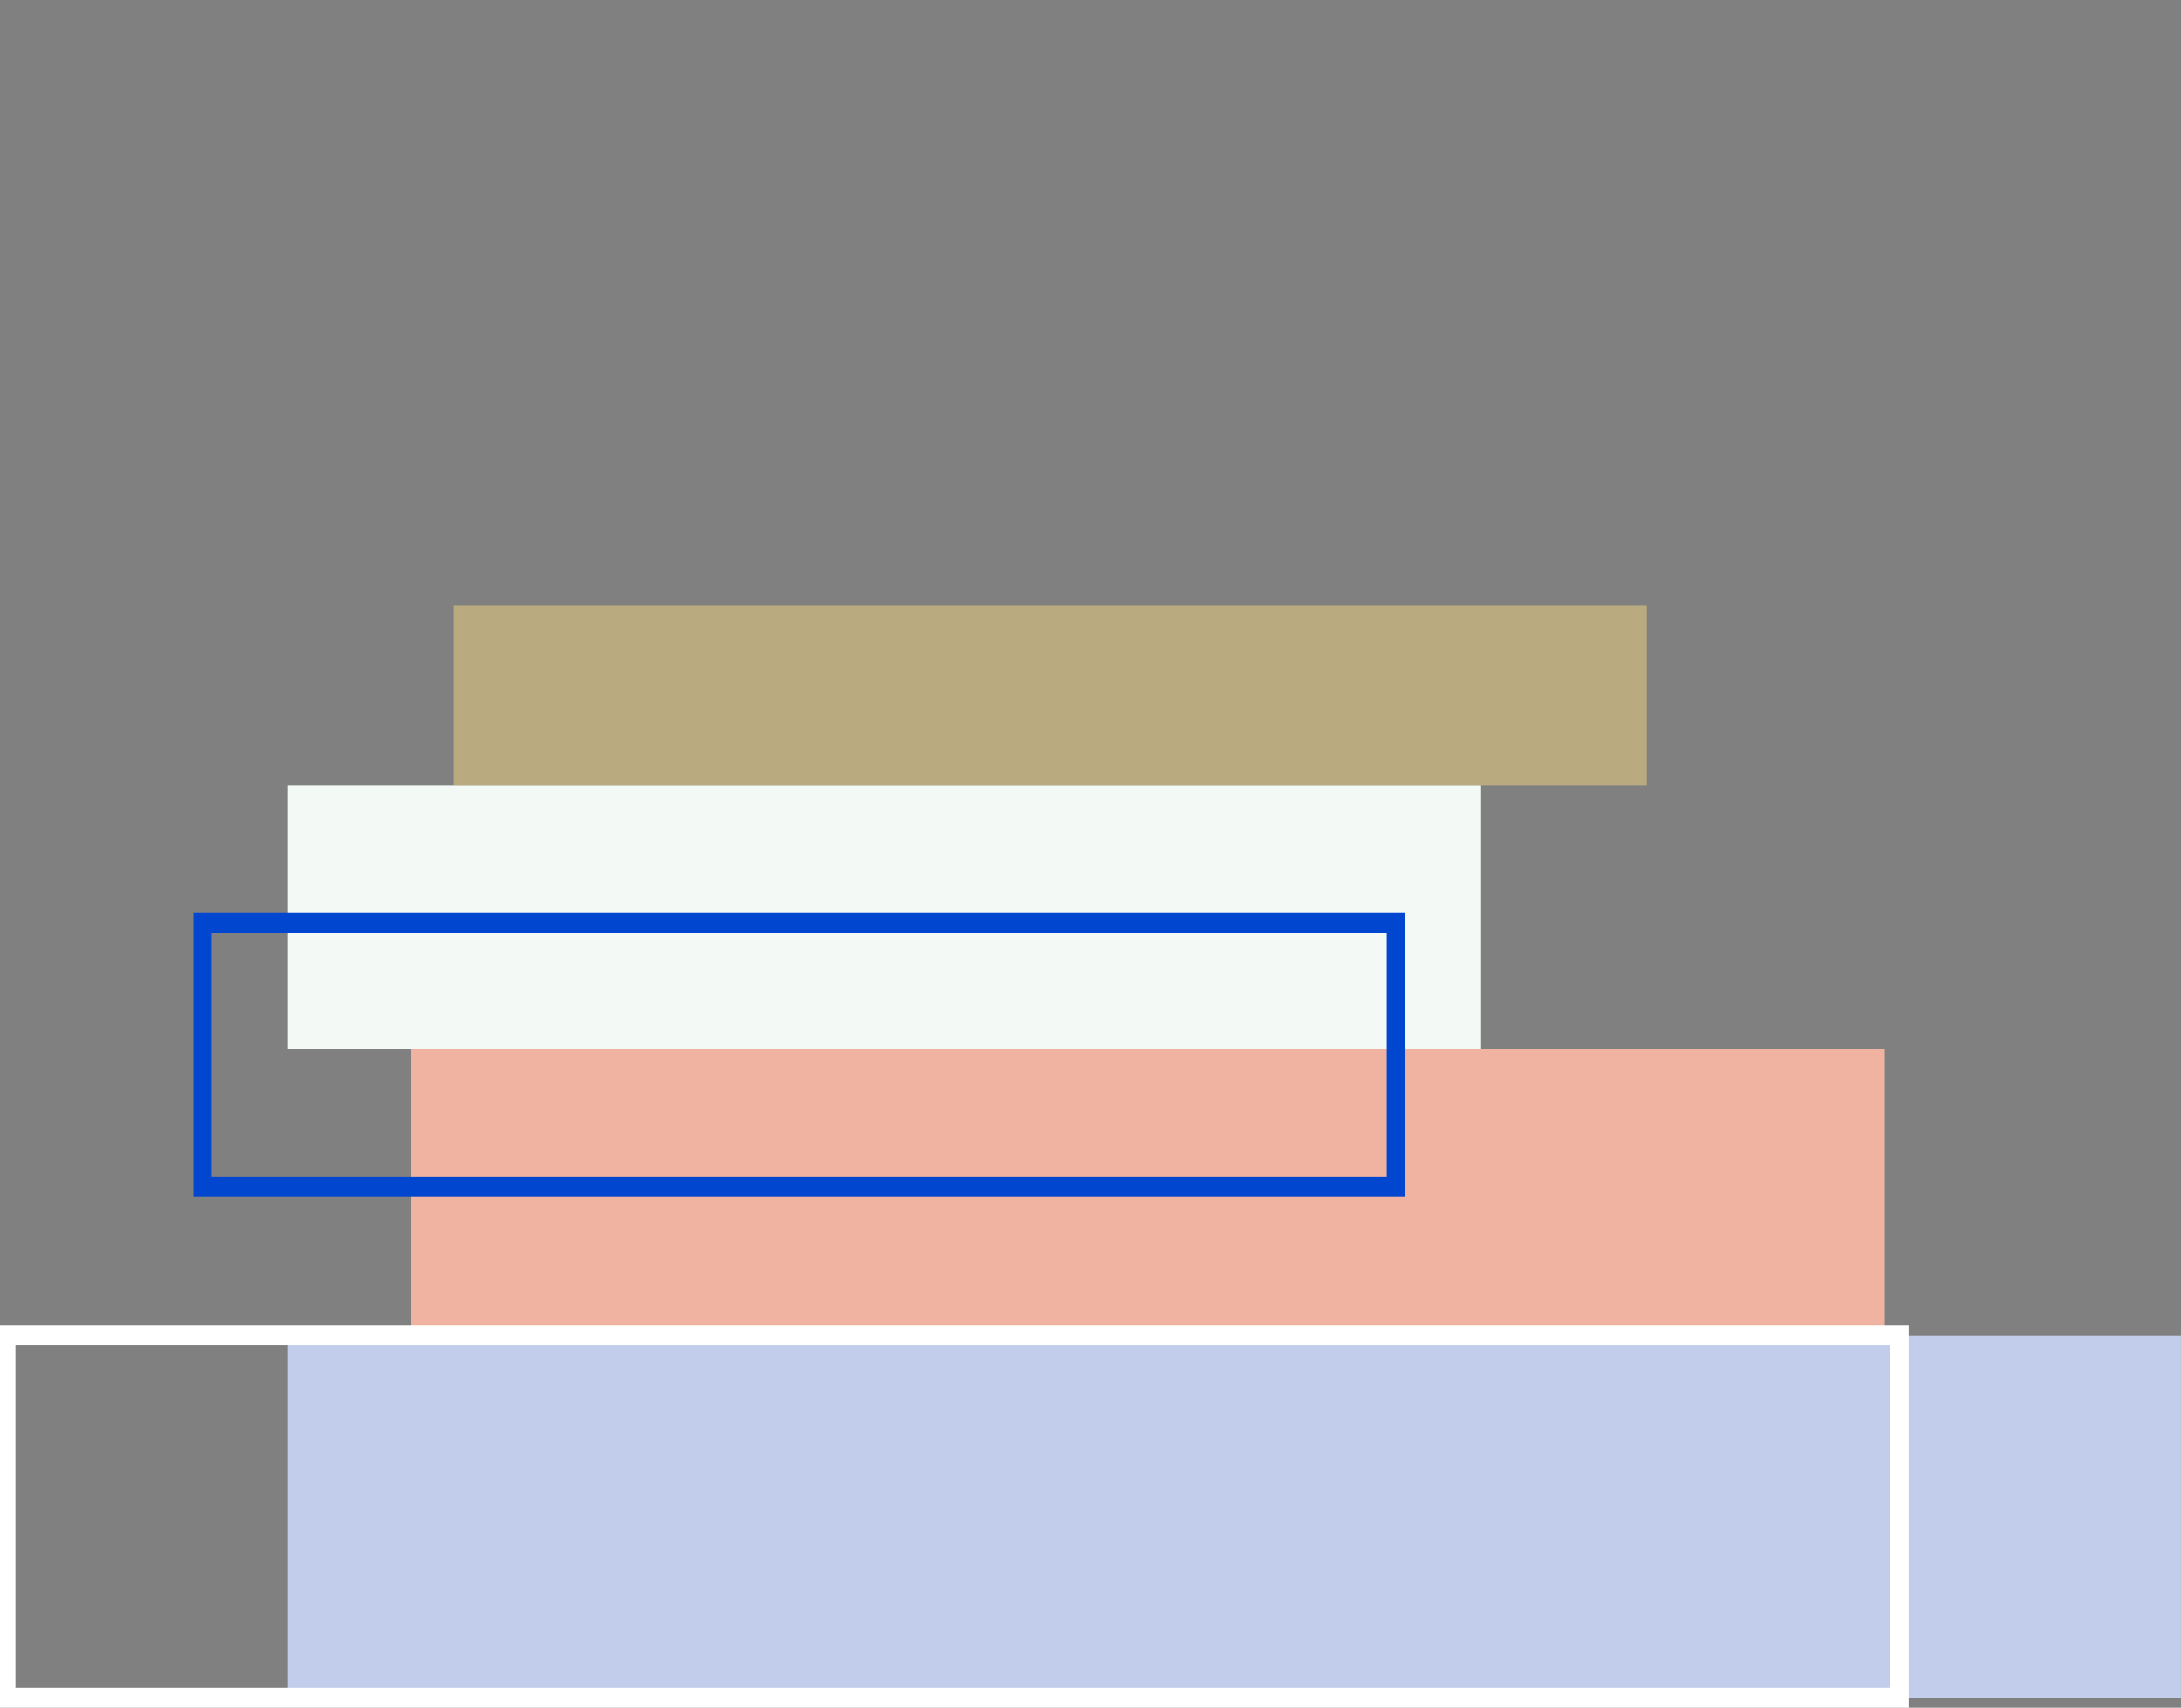 <?xml version="1.0" encoding="UTF-8"?> <svg xmlns="http://www.w3.org/2000/svg" width="378" height="296" viewBox="0 0 378 296" fill="none"><rect x="0" y="0" width="378" height="296" fill="#808080" stroke="none"/><g clip-path="url(#clip0_259_17551)"><path d="M377.986 231.442H49.846V294.277H377.986V231.442Z" fill="#C1CDEB"></path><path d="M326.676 181.816H71.217V231.442H326.676V181.816Z" fill="#F0B2A1"></path><path d="M-0.491 296H330.809V229.714H-0.491V296ZM2.673 233.165H327.649V292.545H2.673V233.165Z" fill="white"></path><path d="M256.7 136.138H49.846V181.816H256.7V136.138Z" fill="#F3FAF6"></path><path d="M285.417 105H78.562V136.138H285.417V105Z" fill="#FAD97E" fill-opacity="0.47"></path><path d="M33.492 207.399H243.507V158.265H33.492V207.399ZM36.652 161.72H240.342V203.948H36.652V161.72Z" fill="#0046CE"></path></g><defs><clipPath id="clip0_259_17551"><rect width="378" height="296" fill="white"></rect></clipPath></defs></svg> 